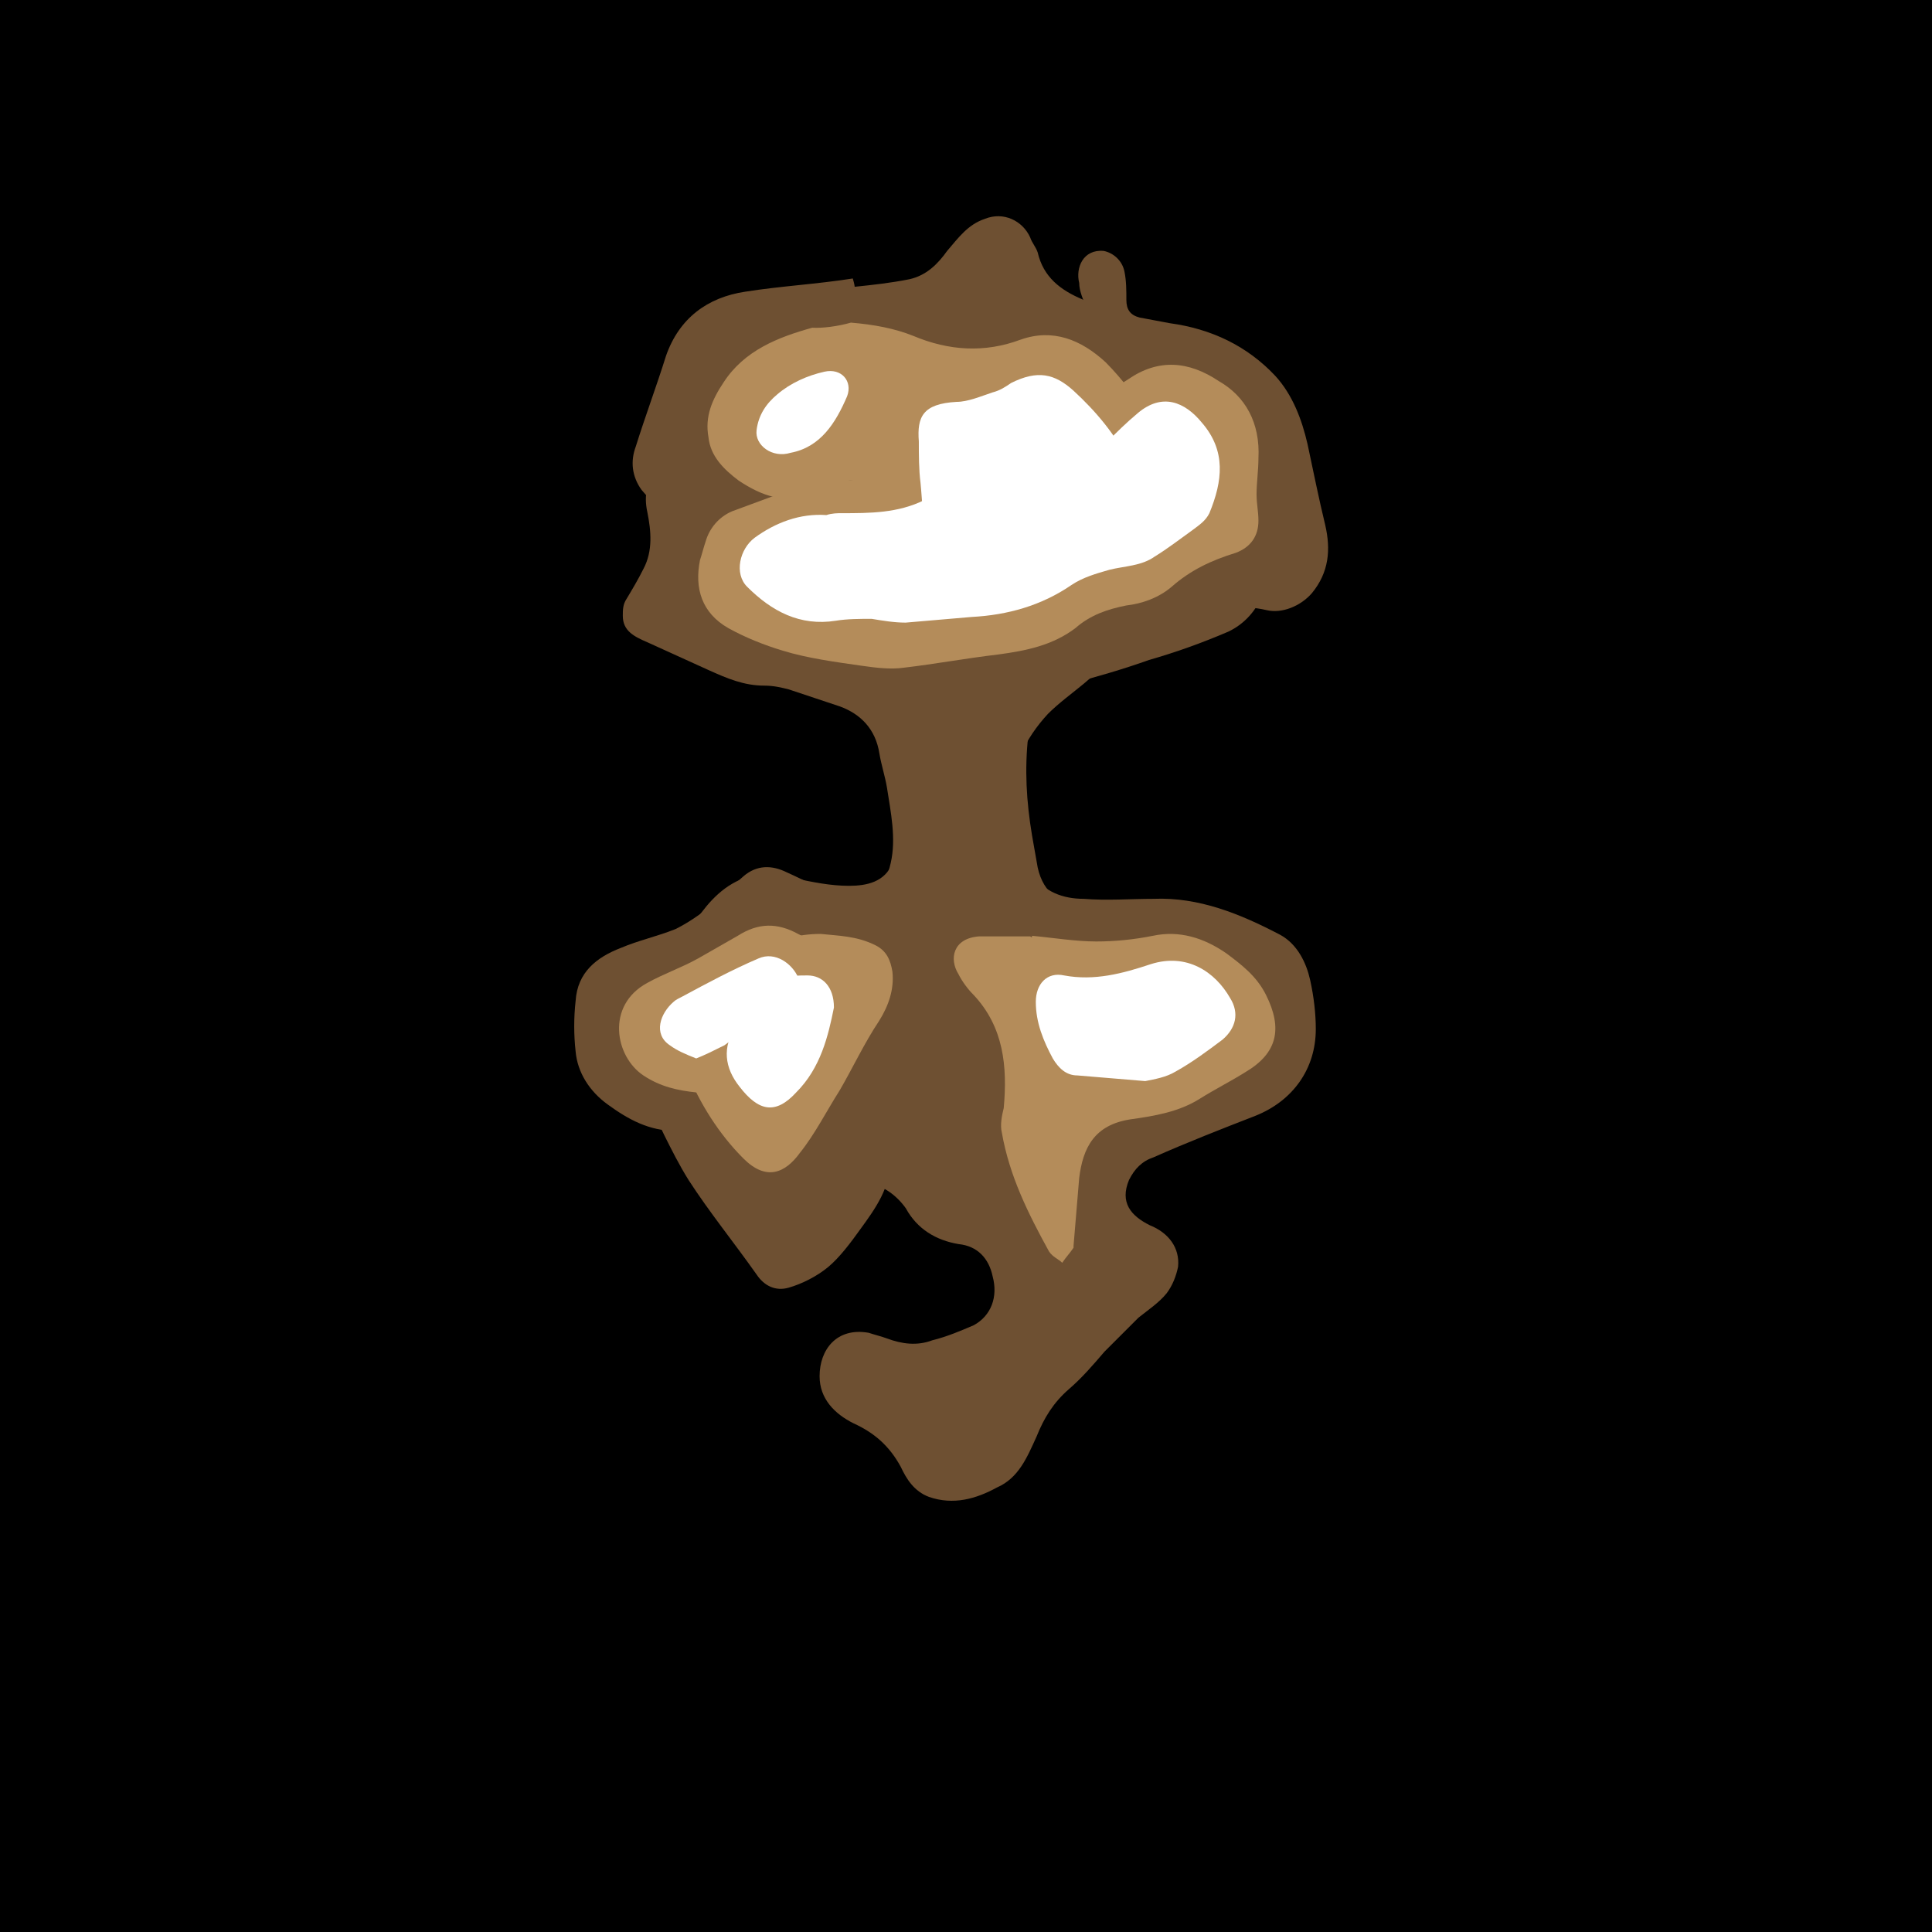 <svg id='aiface' xmlns='http://www.w3.org/2000/svg' viewBox='0 0 1024 1024' width='1024' height='1024'><rect width='1024' height='1024'/><g class='bota' fill='#6e5032' ><path d='M378,246c11,1,22-2,33-6c13-4,27-6,40-8c15-2,29-7,40-19c7-8,15-15,23-22c4-3,11-5,17-5c11-1,22-0,32-4c3-1,6-3,9-5c5-3,6-9,4-14c-2-4-4-9-4-13c-2-8,2-18,13-17c5,1,9.8,5,11,11c1,5,1,9.9,1,15c0,5,2,8,7,9.3c5,1,11,2,16,3c22,3,41,12,56,28c9.1,10,14,23,17,36c3,14,6,29,9.4,43c3,13,2,25-7,36c-6,7-16,11-24,9.1c-13-3-26-2-36,8c-9,8-20,13-32,15c-12,2-21,9-29,16c-6,5-13,10-19,16c-12,13-20,29-20,48c1,13,5,26,12,37c6,9.3,16,13,27,13c12,1,25,0,37,0c24-1,46,8,67,19c9.3,5,14,15,16,24c2,9,3,18,3,26c0,21-12,38-32,46c-18,7-36,14-54,22c-6,2-10,6-13,12c-5,12,1,19,11,24c10,4,16,12,15,22c-1,5-3,10-6,14c-4,5-10,9-15,13c-6,6-12,12-18,18c-6,7-12,14-19,20c-8,7-13,15-17,25c-5,11-9.5,22-21,27c-11,6-23,9.5-36,5c-8-3-12-9.6-15-16c-6-11-14-18-25-23c-10-5-18-13-18-25c-0-14,9-26,26-23c3,1,7,2,9.7,3c8,3,16,4,24,1c8-2,15-5,22-8c9.2-5,13-15,10-26c-2-9.4-8-16-18-17c-12-2-22-8-28-19c-5-7-12-12-21-14c-14-2-23-11-29-23c-2-3-3-5-5-8c-4-7-8-8-15-4c-6,3-13,6-19,7c-11,1-22,1-33,1c-14-0-25-6-36-14c-9.7-7-16-17-17-28c-1-9-1-18-0-27c1-15,11-23,24-28c9.4-4,19-6,29-10c6-3,12-7,17-11c7-5,12-11,19-17c7-6,15-6,23-2c9,4,18,9,27,12c16,6,25-3,28-17c3-13,0-27-2-40c-1-6-3-12-4-18c-2-13-10-21-21-25c-9-3-18-6-27-9c-4-1-8-2-13-2c-11,0-20-4-29-8c-11-5-22-10-33-15c-7-3-13-6-13-14c-0-3,0-6,2-9c3-5,6-10,9-16c5-9.5,4-20,2-30c-4-18,8-29,24-29C371,246,374,246,378,246z'/></g><g class='bota2' fill='#6e5032'><path d='M453,152c9.6-1,19-2,29-4c9-2,15-8,20-15c6-7,11-14,20-17c9.9-4,20,1,24,9.8c1,3,3,5,4,8c3,13,12,20,24,25c13,5,26,9.3,36,19c5,5,9.1,9.8,11,16c6,15,15,29,23,43c2,4,5,8,6,13c4,14,9.8,26,17,38c10,18,1,39-16,47c-14,6-28,11-42,15c-14,5-28,9-43,13c-13,4-19,14-21,27c-2,18-1,35,2,53c1,6,2,11,3,17c3,14,13,20,25,23c16,3,31,6,47,8c16,2,27,9.9,33,25c5,13,11,26,17,39c3,7,3,13-1,20c-4,7-9.9,9.6-17,10c-10,1-21,1-31,2c-6,1-12,4-18,6c-9,3-18,1-27-1c-6-2-12-2-18-3c-8-1-13,3-16,8c-4,6-9.9,9-16,9.6c-7,1-14,2-21,2c-7-0-14-2-20-3c-9-2-15,1-15,9.1c0,15-8,26-16,37c-5,7-11,15-17,20c-6,5-14,9-21,11c-7,2-13-1-17-7c-12-17-25-33-36-50c-5-8-9-16-13-24c-4-9-10-17-17-24c-7-7-13-15-12-26c1-9.6,5-17,12-24c4-4,9-8,13-12c7-9,14-18,21-28c7-10,15-19,28-23c8-2,16-1,24,1c9.7,2,19,4,29,4c9.4,0,19-2,23-12c2-4,4-9.7,4-15c-0-12-1-24-2-37c-0-7,1-15-0-22c-1-6-3-12-7-16c-9-9.9-19-19-29-28c-8-7-18-7-28-9.6c-9.8-2-20-6-29-9.7c-11-5-16-15-19-26c-2-9.7-6-18-14-25c-3-3-6-6-9-9.6c-5-7-6-15-3-23c5-16,11-32,16-48c7-20,22-31,42-34c19-3,38-4,57-7C453,151,453,152,453,152z'/></g><g class='mida' fill='#b48c5a'><path d='M667,243c-0,6-1,13-1,19c-0,5,1,9.2,1,14c0,8-4,14-12,17c-13,4-24,9.2-34,18c-7,6-16,9-24,9.9c-10,2-19,5-27,12c-12,9.1-26,12-41,14c-17,2-33,5-50,7c-7,1-15,0-22-1c-14-2-29-4-42-8c-10-3-20-7-29-12c-14-8-18-21-15-36c1-3,2-7,3-9.9c2-7,7-13,14-16c14-5,28-11,42-14c8-2,17-2,26-3c14-1,27-3,38-13c6-5,12-10,18-15c7-5,15-7,23-7c22-2,44-5,63-18c16-11,32-9.7,48,1C660,210,668,224,667,243z'/><path d='M547,496c11,1,23,3,34,3c10,0,20-1,30-3c14-3,27,1,39,9.3c8,6,16,12,21,22c9,18,6,31-11,41c-8,5-16,9-24,14c-11,7-24,9.2-37,11c-19,3-25,15-27,31c-1,12-2,24-3,36c0,0,0,1-0,1c-2,3-4,5-6,8c-2-2-5-3-7-6c-11-20-21-40-25-63c-1-4,0-9,1-13c2-22,0-43-16-60c-3-3-6-7-8-11c-5-8-3-19,11-20c9.1-0,18-0,27-0C547,497,547,497,547,496z'/><path d='M369,579c-9.7-1-19-3-28-9c-15-10-20-37,2-49c9-5,18-8,27-13c7-4,14-8,21-12c11-7,21-7,32-1c12,6,22,15,27,27c2,5,3,11,2,16c-1,6-8,10-16,11c-9.8,1-20,1-28,8c-2,2-5,4-7,6C393,575,382,579,369,579z'/></g><g class='mida2' fill='#b48c5a'><path d='M451,171c12,1,23,3,33,7c19,8,38,9.1,57,2c17-6,32,0,45,12c9,9,16,19,24,29c5,6,10,13,15,19c8,14,11,29,7,44c-2,8-9.2,12-17,14c-13,3-26,6-39,9c-3,1-6,0-9.5,0c-20-1-35,7-48,22c-9.2,11-17,13-30,2c-11-9.7-14-23-17-36c-3-9.6-4-20-7-29c-3-11-11-14-21-9.3c-4,2-8,3-12,5c-15,6-28,1-40-7c-8-6-15-13-16-23c-2-11,2-20,8-29c11-17,29-24,47-29C436,174,444,173,451,171z'/><path d='M435,495c9.2,1,19,1,29,6c6,3,8,8,9,14c1,9.3-2,18-7,26c-8,12-14,25-21,37c-7,11-13,23-21,33c-8,11-18,15-30,3c-13-13-23-29-30-46c-5-12-4-23,4-33c10-13,21-25,36-32C413,498,423,495,435,495z'/><path d='M621,554c-7-2-15-4-22-7c-7-3-11-12-3-19c7-6,21-11,29-7c8,4,14,15,11,24C635,550,630,553,621,554z'/></g><g class='topa' fill='#ffffff'><path d='M446,272c15,0,30,0,44-7c7-3,13-8,18-14c8-8,18-10,28-11c12-1,23-1,35,1c6,1,11-3,16-7c5-5,10-10,16-15c13-11,25-6,34,5c13,15,11,31,4,48c-2,4-5,6-9,9c-7,5-13,9.7-20,14c-7,5-16,5-24,7c-7,2-14,4-20,8c-16,11-34,16-53,17c-12,1-23,2-35,3c-6,0-12-1-18-2c-6-0-13,0-19,1c-19,3-34-5-47-18c-7-7-4-20,4-26c11-8,24-13,38-12C441,272,444,272,446,272z'/><path d='M607,573c-12-1-24-2-36-3c-6-0-10-4-13-9c-5-9.3-9-19-9-30c-0-9.5,6-16,15-14c16,3,31-1,46-6c19-6,34,4,42,18c5,8,3,16-4,22c-8,6-16,12-25,17c-5,3-11,4-16,5C607,574,607,574,607,573z'/><path d='M369,561c-5-2-10-4-14-7c-9-6-5-17,2-23c1-1,3-2,5-3c13-7,26-14,40-20c9-4,18,3,21,10c2,5,0,11-5,13c-5,3-9.9,4-14,7c-7,5-13,11-20,16C378,557,374,559,369,561z'/></g><g class='topa2' fill='#ffffff'><path d='M487,234c-1-13,2-20,20-21c6-0,13-3,19-5c4-1,7-3,9.9-5c14-7,23-5,33,4c12,11,23,24,30,39c6,11,4,20-7,27c-8,5-16,9-24,11c-15,5-31,9.6-45,17c-17,9.4-26,3-31-15c-3-9.7-3-20-4-30C487,249,487,241,487,234z'/><path d='M442,534c-3,15-7,32-20,45c-11,12-20,10-30-3c-8-10-9.3-21-2-32c6-10,14-20,25-25c4-2,8-2,13-2C436,517,442,523,442,534z'/><path d='M401,228c1-8,5-14,11-19c7-6,16-10,25-12c9-2,15,5,12,13c-6,14-14,27-30,30C409.3,243,400,236,401,228z'/></g><style> #aiface{}.bota { animation: 3.0s bota infinite alternate ease-in-out; } @keyframes bota { from { opacity: 0.75; } to { opacity: 0.1; }} #aiface2{}.mida { animation: 2.0s mida infinite alternate ease-in-out; } @keyframes mida { from { opacity: 0.75; } to { opacity: 0.1; }} #aiface3{}.topa { animation: 1.5s topa infinite alternate ease-in-out; } @keyframes topa { from { opacity: 0.75; } to { opacity: 0.1; }} #aiface4{}.bota2 { animation: 2.0s bota2 infinite alternate ease-in-out; } @keyframes bota2 { from { opacity: 0.1; } to { opacity: 0.75; }} #aiface5{}.mida2 { animation: 1.5s mida2 infinite alternate ease-in-out; } @keyframes mida2 { from { opacity: 0.1; } to { opacity: 0.75; }} #aiface6{}.topa2 { animation: 1.0s topa2 infinite alternate ease-in-out; } @keyframes topa2 { from { opacity: 0.1; } to { opacity: 0.75; }} </style> </svg>